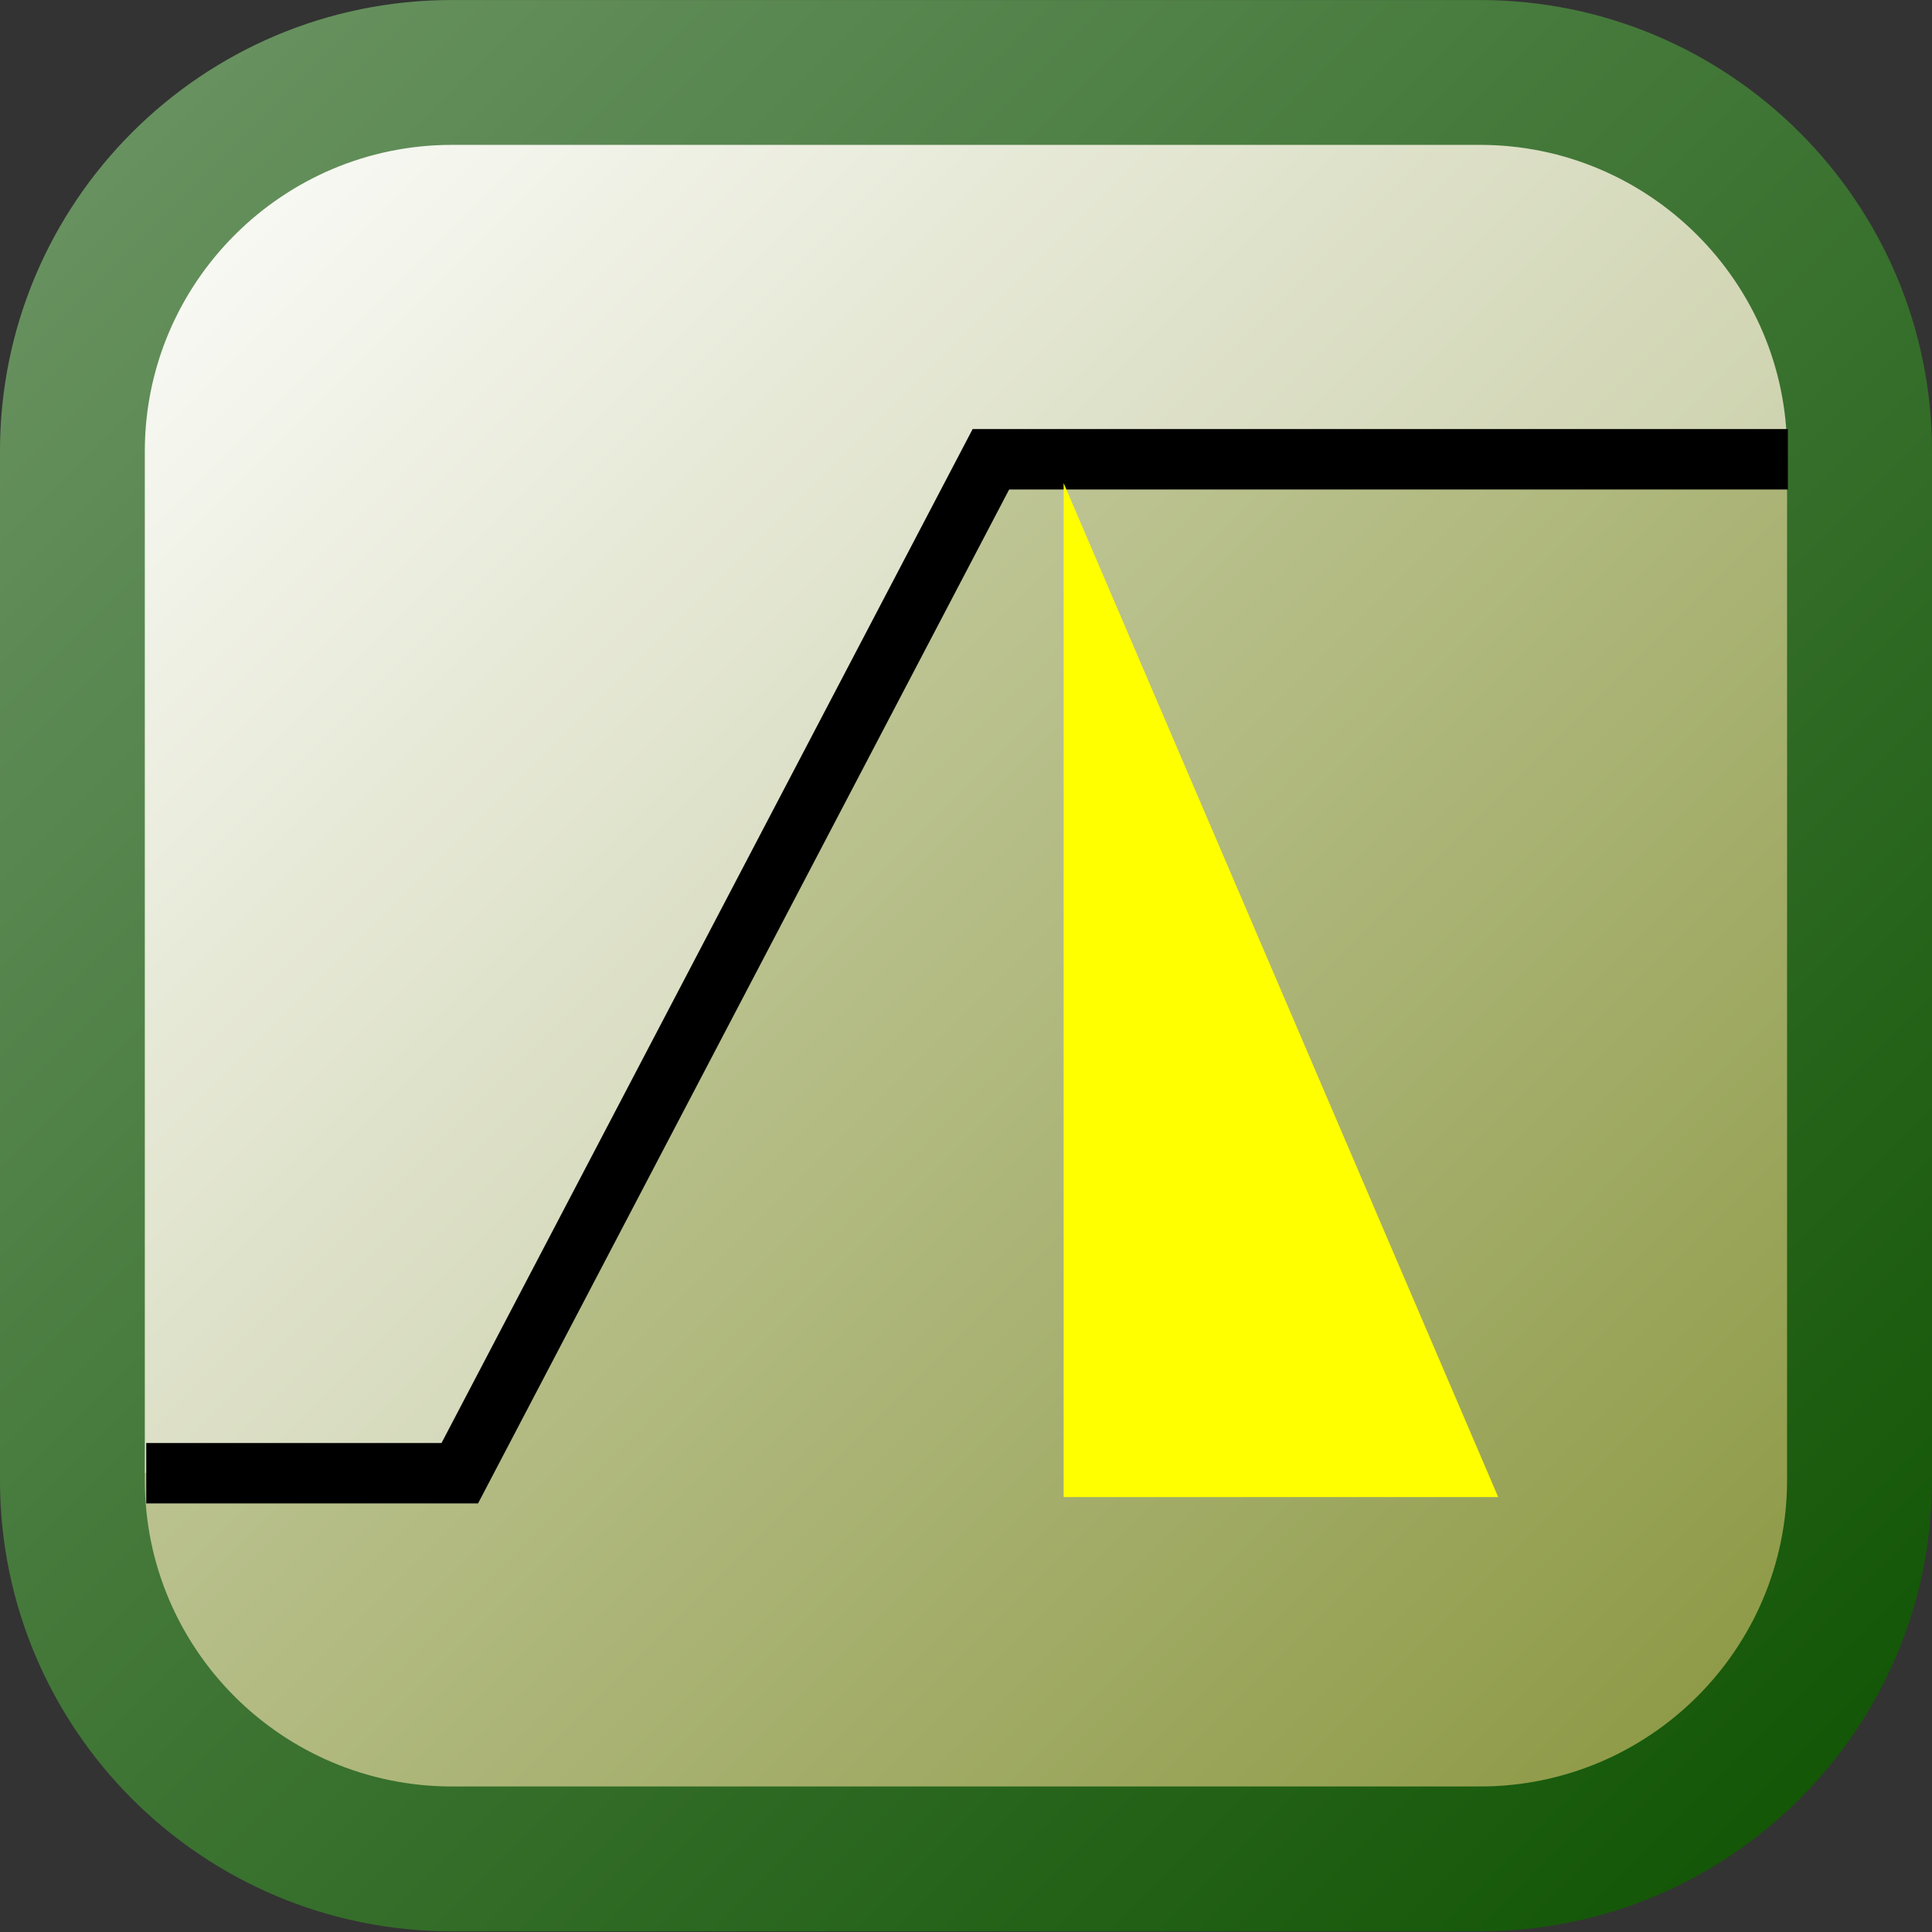 <?xml version="1.0" encoding="UTF-8" standalone="no"?>
<!-- Created with Inkscape (http://www.inkscape.org/) -->

<svg
   xmlns:dc="http://purl.org/dc/elements/1.1/"
   xmlns:cc="http://creativecommons.org/ns#"
   xmlns:rdf="http://www.w3.org/1999/02/22-rdf-syntax-ns#"
   xmlns:svg="http://www.w3.org/2000/svg"
   xmlns="http://www.w3.org/2000/svg"
   xmlns:xlink="http://www.w3.org/1999/xlink"
   xmlns:sodipodi="http://sodipodi.sourceforge.net/DTD/sodipodi-0.dtd"
   xmlns:inkscape="http://www.inkscape.org/namespaces/inkscape"
   width="256"
   height="256"
   viewBox="0 0 67.733 67.733"
   version="1.1"
   id="svg4011"
   inkscape:version="0.92.3 (2405546, 2018-03-11)"
   sodipodi:docname="Earth-pressures.svg">
  <rect x="0" y="0" width="67.733" height="67.733" fill="#333333" stroke="none"/>
  <defs
     id="defs4005">
    <linearGradient
       y2="193.004"
       x2="560.997"
       y1="163.004"
       x1="530.997"
       gradientTransform="matrix(2.257,0,0,2.257,-1198.418,-138.615)"
       gradientUnits="userSpaceOnUse"
       id="linearGradient11114"
       xlink:href="#SVGID_252_"
       inkscape:collect="always" />
    <linearGradient
       y2="193.004"
       x2="560.997"
       y1="163.004"
       x1="530.997"
       gradientUnits="userSpaceOnUse"
       id="SVGID_252_">
      <stop
         id="stop2297"
         style="stop-color:#6E9666"
         offset="0" />
      <stop
         id="stop2299"
         style="stop-color:#0D5200"
         offset="1" />
    </linearGradient>
    <linearGradient
       y2="192.518"
       x2="559.234"
       y1="164.768"
       x1="531.484"
       gradientTransform="matrix(2.257,0,0,2.257,-1198.418,-138.615)"
       gradientUnits="userSpaceOnUse"
       id="linearGradient11112"
       xlink:href="#SVGID_251_"
       inkscape:collect="always" />
    <linearGradient
       y2="192.518"
       x2="559.234"
       y1="164.768"
       x1="531.484"
       gradientUnits="userSpaceOnUse"
       id="SVGID_251_">
      <stop
         id="stop2290"
         style="stop-color:#E0E3CC"
         offset="0" />
      <stop
         id="stop2292"
         style="stop-color:#87943B"
         offset="1" />
    </linearGradient>
    <linearGradient
       y2="191.88"
       x2="559.87"
       y1="164.13"
       x1="532.12"
       gradientTransform="matrix(2.257,0,0,2.257,-1198.418,-138.615)"
       gradientUnits="userSpaceOnUse"
       id="linearGradient11110"
       xlink:href="#SVGID_164_"
       inkscape:collect="always" />
    <linearGradient
       y2="191.88"
       x2="559.87"
       y1="164.13"
       x1="532.12"
       gradientUnits="userSpaceOnUse"
       id="SVGID_164_">
      <stop
         id="stop1507"
         style="stop-color:#FFFFFF"
         offset="0" />
      <stop
         id="stop1509"
         style="stop-color:#ABB375"
         offset="1" />
    </linearGradient>
  </defs>
  <sodipodi:namedview
     id="base"
     pagecolor="#ffffff"
     bordercolor="#666666"
     borderopacity="1.0"
     inkscape:pageopacity="0.0"
     inkscape:pageshadow="2"
     inkscape:zoom="63.356767"
     inkscape:cx="8.3654925"
     inkscape:cy="248.46444"
     inkscape:document-units="mm"
     inkscape:current-layer="layer1"
     showgrid="true"
     units="px"
     inkscape:window-width="3840"
     inkscape:window-height="2050"
     inkscape:window-x="-12"
     inkscape:window-y="-12"
     inkscape:window-maximized="1">
    <inkscape:grid
       type="xygrid"
       id="grid4013" />
  </sodipodi:namedview>
  <g
     inkscape:label="Vrstva 1"
     inkscape:groupmode="layer"
     id="layer1"
     transform="translate(0,-229.267)">
    <path
       inkscape:export-ydpi="90"
       inkscape:export-xdpi="90"
       inkscape:export-filename="V:\_tiskove_podklady\corporate_identity\ikony\_Nove_ikony_2009\GEO5\pressure\pressure.png"
       d="m 2.55,245.089 v 36.066 c 0,7.335 5.958,13.293 13.293,13.293 h 36.046 c 7.335,0 13.293,-5.958 13.293,-13.293 v -36.066 c 0,-7.313 -5.958,-13.271 -13.293,-13.271 H 15.843 c -7.335,0 -13.293,5.958 -13.293,13.271 z"
       id="path11100"
       style="clip-rule:evenodd;fill:url(#linearGradient11110);fill-rule:evenodd;stroke-width:0.265"
       inkscape:connector-curvature="0" />
    <path
       inkscape:export-ydpi="90"
       inkscape:export-xdpi="90"
       inkscape:export-filename="V:\_tiskove_podklady\corporate_identity\ikony\_Nove_ikony_2009\GEO5\pressure\pressure.png"
       d="m 15.843,294.448 c -7.335,0 -13.293,-5.958 -13.293,-13.293 v -0.248 H 16.091 l 18.62,-35.547 h 30.469 v 35.795 c 0,7.335 -5.958,13.293 -13.293,13.293 z"
       id="path11102"
       style="clip-rule:evenodd;fill:url(#linearGradient11112);fill-rule:evenodd;stroke-width:0.265"
       inkscape:connector-curvature="0" />
    <path
       inkscape:export-ydpi="90"
       inkscape:export-xdpi="90"
       inkscape:export-filename="V:\_tiskove_podklady\corporate_identity\ikony\_Nove_ikony_2009\GEO5\pressure\pressure.png"
       d="m 15.843,296.976 c -8.757,0 -15.844,-7.087 -15.844,-15.821 v -36.066 c 0,-8.734 7.087,-15.821 15.844,-15.821 h 36.046 c 8.732,0 15.844,7.087 15.844,15.821 v 36.066 c 0,8.734 -7.109,15.821 -15.844,15.821 z m 36.043,-5.078 c 5.934,0 10.766,-4.807 10.766,-10.743 v -36.066 c 0,-5.913 -4.832,-10.743 -10.766,-10.743 H 15.843 c -5.936,0 -10.766,4.83 -10.766,10.743 v 36.066 c 0,5.936 4.83,10.743 10.766,10.743 z"
       id="path11104"
       style="clip-rule:evenodd;fill:url(#linearGradient11114);fill-rule:evenodd;stroke-width:0.265"
       inkscape:connector-curvature="0" />
    <polyline
       inkscape:export-ydpi="90"
       inkscape:export-xdpi="90"
       inkscape:export-filename="V:\_tiskove_podklady\corporate_identity\ikony\_Nove_ikony_2009\GEO5\pressure\pressure.png"
       transform="matrix(2.257,0,0,2.257,-1198.418,-138.615)"
       points="533.25,185.88    538.12,185.88 546.37,170.13 558.75,170.13  "
       id="polyline11106"
       style="clip-rule:evenodd;fill:none;fill-rule:evenodd;stroke:#000000;stroke-width:0.938;stroke-miterlimit:4;stroke-dasharray:none" />
    <polygon
       inkscape:export-ydpi="90"
       inkscape:export-xdpi="90"
       inkscape:export-filename="V:\_tiskove_podklady\corporate_identity\ikony\_Nove_ikony_2009\GEO5\pressure\pressure.png"
       transform="matrix(2.257,0,0,2.257,-1198.418,-138.615)"
       points="554.25,186.25 547.5,170.5 547.5,186.25 "
       id="polygon11108"
       style="clip-rule:evenodd;fill:#ffff00;fill-rule:evenodd" />
  </g>
</svg>
